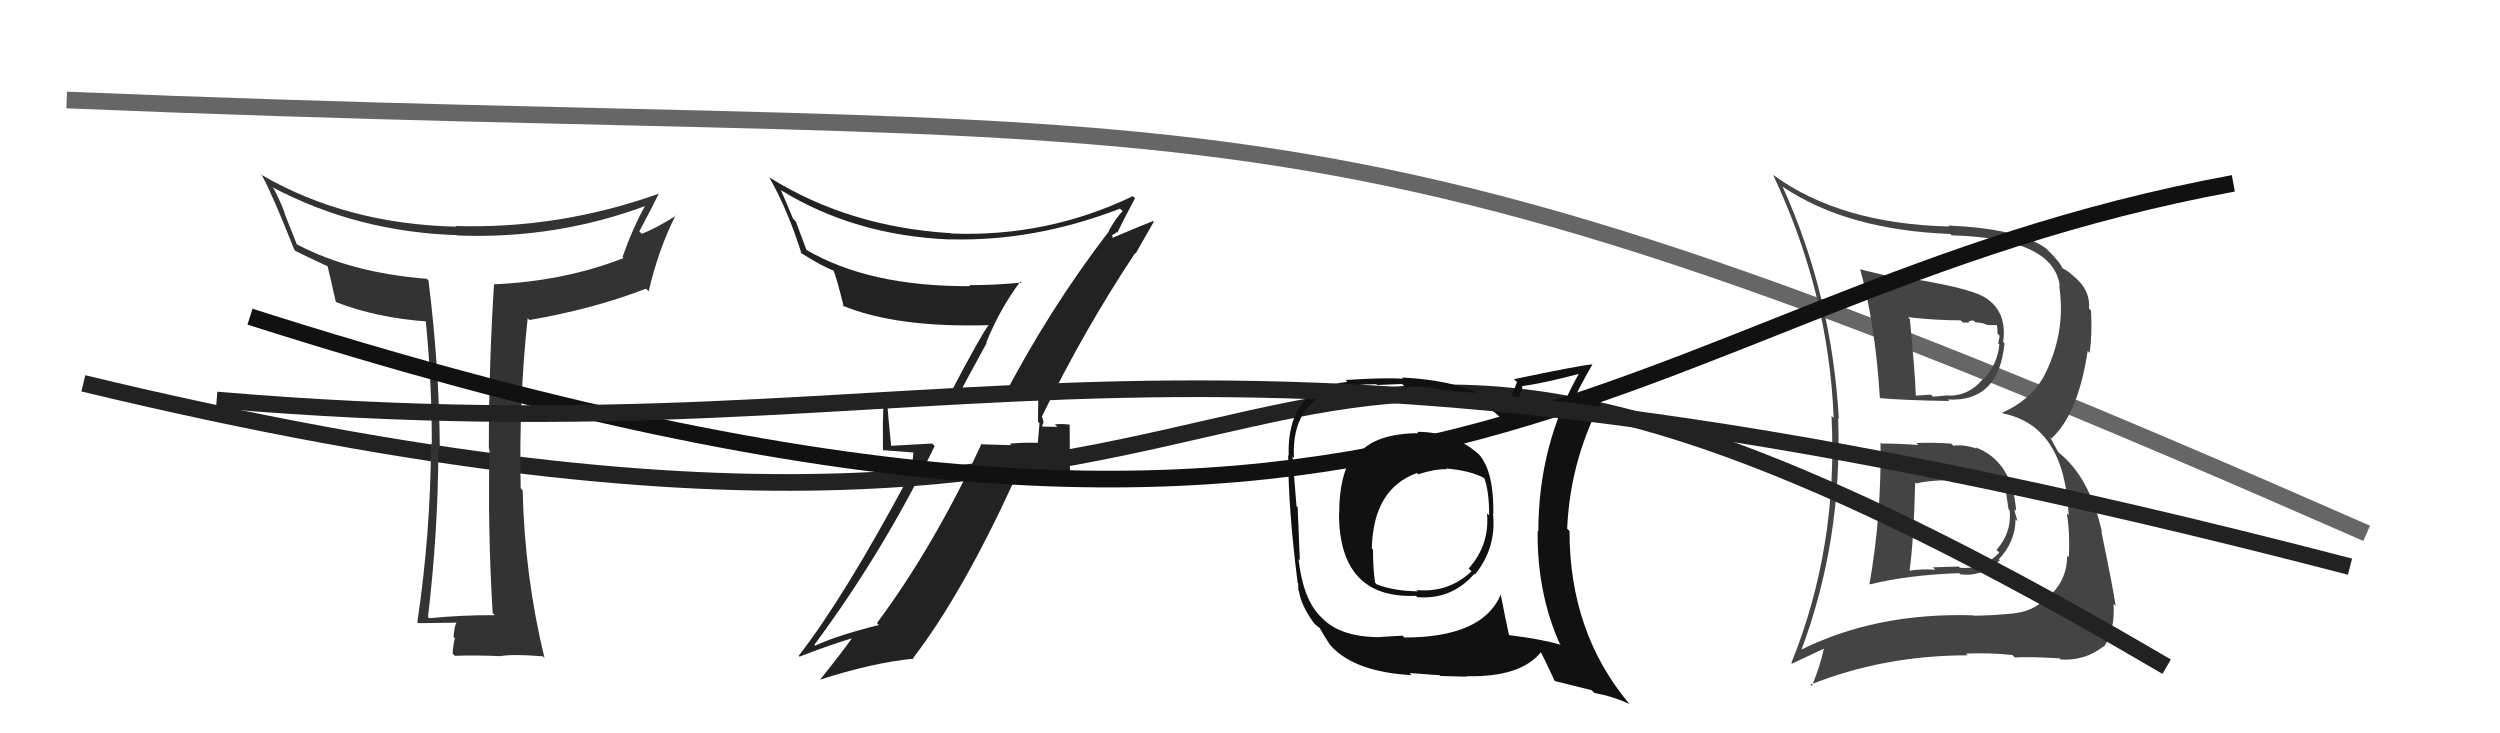 <svg xmlns="http://www.w3.org/2000/svg" width="150" height="44" viewBox="0,0,150,44"><path d="M4 6 C76 9,76 3,142 32" stroke="#666" fill="none"/><path fill="#444" d="M112.90 26.62L113.00 26.72L112.83 26.55Q112.90 30.89 112.17 35.04L112.18 35.04L112.20 35.06Q114.46 34.50 117.54 34.39L117.47 34.32L117.62 34.46Q118.93 34.63 119.99 33.62L119.93 33.56L119.93 33.56Q120.93 32.49 120.93 31.15L121.01 31.23L121.06 31.28Q120.90 30.82 120.86 30.55L120.99 30.68L120.97 30.66Q120.75 27.67 118.51 26.83L118.51 26.83L118.60 26.92Q117.88 26.66 117.20 26.74L117.03 26.57L117.08 26.62Q116.01 26.54 114.98 26.58L114.93 26.53L115.10 26.70Q113.91 26.61 112.88 26.61ZM111.77 16.28L111.61 16.13L111.60 16.11Q112.52 19.47 112.79 23.85L112.77 23.83L112.82 23.89Q114.29 24.02 116.95 24.06L116.95 24.05L116.87 23.97Q119.93 24.14 120.27 20.60L120.14 20.47L120.19 20.51Q120.45 18.65 119.04 17.81L118.94 17.70L119.08 17.84Q118.06 17.21 113.65 16.56L113.73 16.65L113.77 16.68Q112.57 16.40 111.65 16.17ZM108.04 39.08L108.06 39.10L108.05 39.09Q110.55 32.46 110.29 25.08L110.28 25.07L110.33 25.12Q109.90 17.68 106.96 11.21L106.92 11.17L106.97 11.21Q110.81 13.80 117.03 14.04L116.99 14.01L117.10 14.12Q123.25 14.29 123.59 17.18L123.60 17.18L123.55 17.14Q123.99 20.02 122.58 22.68L122.63 22.72L122.58 22.68Q121.73 24.07 120.13 24.76L120.11 24.74L120.19 24.81Q123.89 25.55 124.12 30.92L124.03 30.82L124.01 30.81Q124.21 32.03 124.13 33.44L124.05 33.36L124.03 33.34Q124.03 34.71 123.09 35.64L123.03 35.58L123.03 35.58Q122.23 36.64 120.89 36.79L120.88 36.78L120.90 36.80Q119.48 36.94 118.42 36.94L118.41 36.93L118.40 36.92Q112.51 36.74 107.98 39.03ZM120.75 39.31L120.90 39.46L120.89 39.45Q121.70 39.39 123.57 39.50L123.74 39.67L123.64 39.57Q125.10 39.66 126.20 38.79L126.15 38.74L126.23 38.82Q126.92 37.80 126.81 36.24L126.80 36.22L126.94 36.37Q126.80 35.35 126.08 31.89L125.98 31.79L126.12 31.93Q125.39 28.65 123.53 27.16L123.49 27.12L123.00 26.22L123.09 26.31Q124.69 24.83 125.26 21.06L125.26 21.05L125.38 21.18Q125.54 20.04 125.46 18.63L125.40 18.57L125.34 18.51Q125.43 17.34 124.33 16.50L124.17 16.35L124.20 16.37Q123.82 16.11 123.71 16.08L123.81 16.18L123.77 16.14Q123.59 15.69 122.75 14.89L122.75 14.89L122.76 14.90Q121.13 13.72 116.90 13.53L116.95 13.58L116.95 13.59Q110.44 13.43 106.44 10.53L106.46 10.55L106.38 10.48Q109.72 17.55 110.02 25.08L109.99 25.05L109.89 24.95Q110.29 32.85 107.48 39.78L107.52 39.82L109.56 38.86L109.47 38.76Q109.20 40.02 108.71 41.16L108.62 41.07L108.62 41.08Q113.03 39.32 118.06 39.32L118.02 39.28L117.95 39.22Q119.29 39.15 120.74 39.30ZM118.74 28.89L118.73 28.88L118.66 28.81Q119.52 28.87 120.43 29.32L120.41 29.30L120.31 29.20Q120.36 29.48 120.51 30.55L120.66 30.69L120.58 30.61Q120.72 31.94 119.79 32.99L119.85 33.05L119.96 33.15Q119.01 34.18 117.60 34.07L117.52 33.99L115.97 34.04L116.12 34.18Q115.26 34.13 114.54 34.24L114.58 34.28L114.57 34.27Q114.83 32.40 114.91 28.94L114.92 28.95L114.98 29.01Q115.54 28.85 116.79 28.81L116.86 28.88L116.85 28.86Q118.02 28.74 118.63 28.77ZM117.74 19.32L117.77 19.35L118.15 19.35L118.11 19.31Q118.23 19.21 118.42 19.24L118.51 19.33L118.95 19.39L119.25 19.50L119.79 19.51L119.82 19.53Q119.85 19.71 119.85 20.02L119.98 20.15L119.89 20.60L119.96 20.66Q119.87 21.84 119.00 22.77L118.94 22.71L118.97 22.74Q118.16 23.74 116.94 23.74L116.92 23.72L116.92 23.72Q115.97 23.80 115.97 23.80L115.89 23.71L115.85 23.68Q114.63 23.75 114.97 23.75L114.90 23.68L114.95 23.72Q114.89 22.19 114.59 19.14L114.61 19.16L114.48 19.03Q116.11 19.22 117.64 19.22Z"/><path d="M5 23 C88 43,67 3,130 40" stroke="#222" fill="none"/><path fill="#222" d="M60.17 24.22L60.11 24.17L60.04 24.10Q60.83 24.09 62.24 23.93L62.25 23.95L62.30 24.00Q62.28 24.66 62.28 25.30L62.37 25.40L62.27 26.55L62.28 26.57Q61.42 26.54 60.58 26.62L60.65 26.68L60.68 26.71Q59.78 26.69 58.95 26.66L58.98 26.69L58.90 26.61Q56.04 32.78 52.62 37.38L52.68 37.45L52.73 37.50Q50.21 38.13 48.91 38.74L48.94 38.77L48.86 38.69Q53.04 33.05 56.08 26.76L55.93 26.61L53.45 26.75L53.47 26.78Q53.32 25.30 53.21 23.97L53.29 24.05L53.32 24.07Q55.19 24.20 57.25 24.20L57.24 24.19L59.21 20.56L59.18 20.54Q60.02 18.48 61.23 16.88L61.25 16.90L61.31 16.95Q59.75 17.11 58.15 17.11L58.14 17.09L58.21 17.17Q52.15 17.20 48.38 14.99L48.39 15.00L47.75 13.29L47.58 13.12Q47.23 12.27 46.85 11.40L46.97 11.52L46.87 11.42Q51.30 14.14 57.01 14.37L56.95 14.31L57.00 14.36Q62.06 14.50 67.20 12.52L67.25 12.57L67.36 12.68Q67.03 12.96 66.53 13.84L66.68 13.99L66.55 13.86Q62.91 18.59 60.06 24.11ZM68.11 15.19L68.14 15.21L69.23 13.30L69.19 13.26Q68.15 13.67 66.47 14.39L66.61 14.53L66.77 14.19L66.70 14.12Q66.89 14.04 67.00 13.92L67.06 13.98L67.04 13.97Q67.38 13.24 68.10 11.90L68.08 11.88L67.97 11.77Q62.82 14.24 57.07 14.01L57.04 13.98L57.05 13.99Q50.93 13.62 46.17 10.65L46.26 10.73L46.15 10.63Q47.26 12.57 48.10 15.24L48.08 15.22L48.00 15.14Q49.27 15.96 50.07 16.26L50.04 16.22L49.99 16.18Q50.17 16.55 50.63 18.42L50.53 18.31L50.56 18.34Q53.78 19.67 59.30 19.51L59.34 19.55L59.31 19.52Q58.91 20.00 56.93 23.77L57.00 23.83L56.94 23.77Q54.90 23.80 52.92 23.60L52.89 23.57L53.04 23.72Q52.98 24.42 52.98 25.30L52.97 25.28L52.98 27.01L54.80 27.15L54.69 28.45L54.63 28.40Q50.70 35.77 47.92 39.35L48.07 39.50L47.97 39.40Q49.67 38.73 51.30 38.24L51.22 38.15L51.22 38.15Q50.56 39.09 49.19 40.80L49.16 40.77L49.17 40.79Q52.39 39.75 54.83 39.52L54.84 39.53L54.79 39.48Q57.70 35.69 60.82 28.91L60.86 28.96L64.27 29.13L64.36 29.22Q64.16 28.18 64.16 27.26L64.19 27.30L64.18 25.50L64.16 25.48Q63.84 25.42 63.29 25.46L63.31 25.48L63.44 25.61Q62.83 25.60 62.57 25.60L62.51 25.54L62.52 25.55Q62.57 25.48 62.61 25.33L62.62 25.34L62.51 24.97L62.52 24.98Q65.02 19.83 68.11 15.18Z"/><path fill="#333" d="M29.59 36.81L29.71 36.94L29.68 36.91Q27.77 36.90 25.75 37.09L25.63 36.97L25.68 37.02Q26.30 31.74 26.30 26.90L26.41 27.01L26.39 26.99Q26.36 22.05 25.71 16.84L25.70 16.82L25.61 16.73Q21.05 16.36 17.85 14.68L17.80 14.64L17.12 12.92L17.12 12.93Q17.05 12.56 16.44 11.34L16.28 11.17L16.34 11.23Q21.42 13.92 27.44 14.11L27.49 14.16L27.46 14.13Q33.40 14.36 38.85 12.31L38.69 12.15L38.77 12.23Q38.00 13.59 37.35 15.42L37.48 15.54L37.42 15.48Q33.89 16.87 29.62 17.06L29.47 16.90L29.64 17.07Q29.33 21.98 29.33 26.93L29.32 26.92L29.37 26.96Q29.26 31.80 29.56 36.79ZM39.47 11.56L39.39 11.48L39.53 11.62Q33.55 13.75 27.34 13.56L27.37 13.59L27.39 13.60Q20.77 13.45 15.67 10.48L15.60 10.42L15.73 10.55Q16.37 11.72 17.66 14.99L17.63 14.96L17.73 15.06Q18.43 15.41 19.68 15.99L19.59 15.89L19.65 15.95Q19.80 16.56 20.14 18.08L20.16 18.10L20.20 18.14Q22.56 19.06 25.61 19.29L25.62 19.29L25.54 19.21Q25.91 22.90 25.91 26.67L25.92 26.68L25.86 26.61Q25.84 31.97 25.04 37.33L25.14 37.43L25.10 37.39Q26.86 37.36 27.39 37.36L27.42 37.38L27.39 37.36Q27.27 37.54 27.21 38.21L27.29 38.29L27.29 38.29Q27.16 38.88 27.16 39.22L27.29 39.35L27.29 39.35Q28.49 39.30 30.01 39.37L30.00 39.36L30.01 39.37Q30.74 39.23 32.57 39.38L32.65 39.46L32.67 39.48Q31.48 34.59 31.36 29.42L31.27 29.32L31.24 29.29Q31.13 24.00 31.66 19.09L31.77 19.21L31.77 19.20Q35.60 18.54 38.76 17.32L38.90 17.46L38.92 17.48Q39.50 14.98 40.53 12.93L40.53 12.92L40.55 12.95Q39.31 13.72 38.51 14.03L38.32 13.84L38.36 13.88Q38.96 12.76 39.53 11.62Z"/><path fill="#111" d="M85.04 25.93L84.95 25.84L85.10 25.99Q82.57 26.01 81.54 27.19L81.37 27.02L81.40 27.05Q80.35 28.21 80.35 30.84L80.50 30.99L80.34 30.82Q80.35 35.94 84.96 35.75L85.11 35.90L85.05 35.83Q87.10 35.99 88.46 34.43L88.47 34.44L88.50 34.47Q89.80 32.86 89.58 30.81L89.64 30.87L89.60 30.84Q89.64 28.32 88.76 27.29L88.72 27.25L88.72 27.25Q87.22 25.91 85.02 25.91ZM89.97 35.62L89.98 35.62L90.04 35.69Q88.94 38.25 84.26 38.25L84.15 38.14L82.79 38.22L82.79 38.23Q80.44 38.23 79.33 37.09L79.38 37.13L79.23 36.99Q78.18 35.94 77.91 33.54L78.00 33.63L77.99 33.61Q77.93 32.22 77.86 30.43L77.78 30.36L77.79 30.37Q77.70 29.32 77.55 27.38L77.61 27.45L77.64 27.48Q77.40 23.05 82.58 23.05L82.63 23.10L84.13 23.04L84.29 23.20Q87.11 23.12 89.20 24.42L89.20 24.42L89.25 24.47Q89.90 24.82 90.40 25.50L90.51 25.62L90.55 25.66Q90.82 24.85 91.35 23.22L91.26 23.13L91.31 23.17Q92.55 23.01 94.87 22.40L94.79 22.31L94.79 22.32Q92.30 26.65 92.30 31.90L92.23 31.82L92.26 31.85Q92.21 35.53 93.58 38.62L93.50 38.54L93.65 38.69Q92.46 38.34 90.56 38.11L90.50 38.05L90.54 38.10Q90.35 37.26 90.05 35.70ZM93.43 40.98L93.32 40.87L95.49 41.41L95.67 41.58Q96.78 41.78 97.77 42.24L97.69 42.15L97.75 42.22Q94.17 37.95 94.17 31.86L94.23 31.92L94.03 31.72Q94.22 27.38 96.35 23.58L96.19 23.42L96.32 23.55Q95.60 23.70 94.27 24.08L94.34 24.15L94.35 24.17Q94.67 23.38 95.55 21.86L95.49 21.80L95.55 21.86Q94.84 21.91 90.84 22.75L91.02 22.93L90.34 24.65L90.41 24.71Q88.53 22.87 84.12 22.65L84.24 22.77L84.19 22.72Q82.98 22.65 80.73 22.80L80.81 22.88L80.84 22.91Q77.20 23.31 77.32 27.34L77.14 27.17L77.29 27.31Q77.29 30.52 77.86 34.97L77.89 35.00L77.90 35.42L77.94 35.47Q78.05 36.30 78.85 37.41L78.86 37.41L78.82 37.37Q79.03 37.59 79.22 37.70L79.15 37.63L79.15 37.63Q79.44 38.15 79.82 38.72L79.83 38.72L79.87 38.77Q81.31 40.32 84.70 40.51L84.58 40.39L84.57 40.38Q86.22 40.51 86.37 40.51L86.42 40.56L88.02 40.60L87.99 40.57Q91.27 40.65 92.49 39.09L92.46 39.06L92.35 38.95Q92.67 39.53 93.27 40.83ZM86.91 28.26L86.87 28.21L86.76 28.11Q88.22 28.23 89.06 28.69L88.97 28.60L89.06 28.70Q89.35 29.48 89.35 30.93L89.38 30.95L89.22 30.80Q89.39 32.68 88.12 34.11L88.25 34.24L88.29 34.28Q86.89 35.59 84.99 35.40L85.09 35.49L85.07 35.48Q83.61 35.46 82.58 35.05L82.63 35.09L82.51 34.97Q82.38 34.19 82.38 32.97L82.34 32.94L82.31 32.91Q82.39 29.33 85.02 28.38L85.16 28.53L85.09 28.46Q86.00 28.15 86.80 28.15Z"/><path d="M15 19 C87 42,96 18,134 11" stroke="#111" fill="none"/><path d="M13 24 C60 28,68 15,141 34" stroke="#222" fill="none"/></svg>
